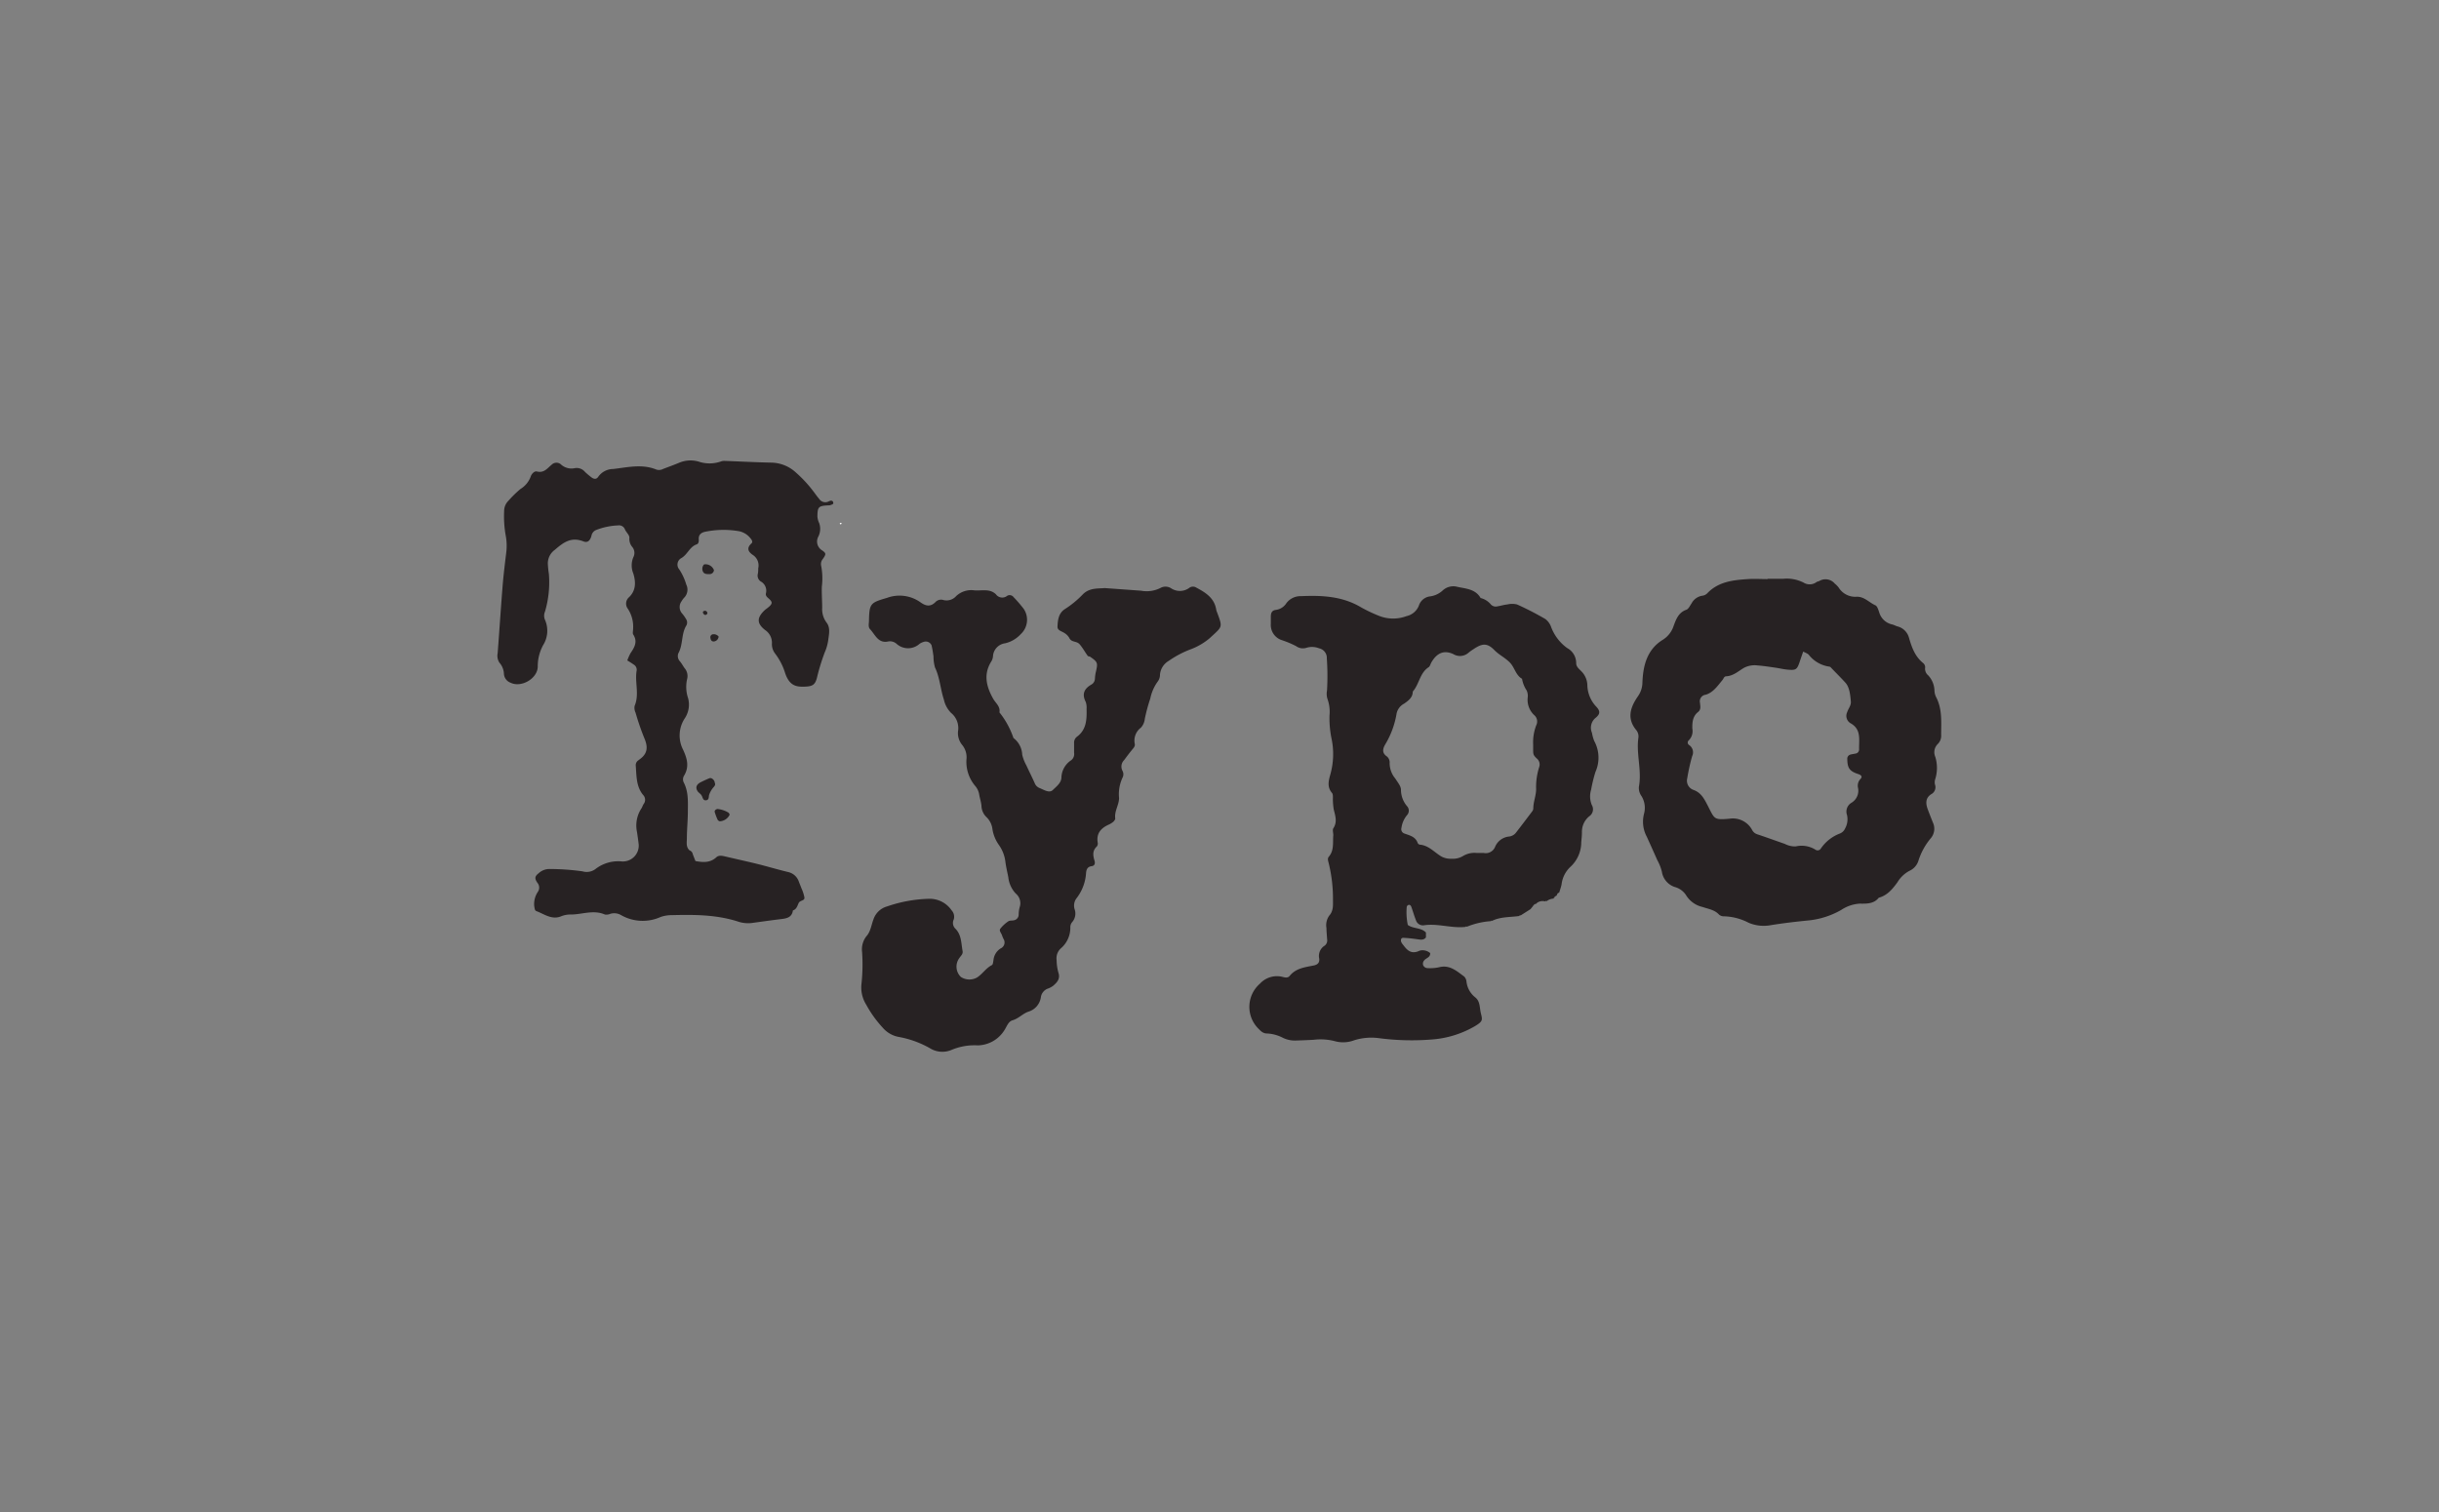 <?xml version="1.0" encoding="utf-8"?><svg xmlns="http://www.w3.org/2000/svg" viewBox="0 0 500 310"><rect x="0" y="0" width="500" height="310" fill="#808080" stroke="none"/><defs><style>.cls-1{fill:#272223;}.cls-2{fill:#fcfcfc;}</style></defs><g id="Typo"><path class="cls-1" d="M314.25,185.79l-.49.61-2,1.27-.2,0-.14.14c-1.87.26-3.81.13-5.56,1l-.12-.07-.09.12a15.81,15.81,0,0,0-4.93,1.14l-.16-.08-.14.12c-2.88.32-5.7-.78-8.6-.32a1.51,1.51,0,0,1-1.56-1.08c-.36-.89-.61-1.82-.94-2.72-.09-.25-.31-.52-.66-.35a.53.53,0,0,0-.28.39,12.92,12.92,0,0,0,.22,3.68c1.16.83,2.73.5,3.72,1.55l0,1c-.41.55-1,.49-1.54.41-1-.14-2.07-.28-3.11-.32-.5,0-.54.47-.42.84a2.72,2.72,0,0,0,.46.68c.84,1.15,1.72,1.89,3.32,1.11a2.39,2.39,0,0,1,2.16.5c.06.89-.84,1-1.21,1.48a1,1,0,0,0-.23,1,1,1,0,0,0,.93.6,8.69,8.69,0,0,0,2.29-.17c2.22-.59,3.67.79,5.21,1.91a1.75,1.75,0,0,1,.45,1,4.78,4.78,0,0,0,1.74,3.21c1.06.8.93,2,1.18,3.16.35,1.49.54,1.74-1.12,2.75a20.48,20.48,0,0,1-9,2.78,51.37,51.37,0,0,1-10.67-.27,11.73,11.73,0,0,0-5.14.42,6.36,6.36,0,0,1-4,.18,11.73,11.73,0,0,0-4.29-.28c-1.16.07-2.32.11-3.48.15a5.69,5.69,0,0,1-2.81-.53,7.85,7.85,0,0,0-3.32-.91c-.86,0-1.34-.58-1.9-1.15a6.3,6.3,0,0,1,.47-9.06,4.73,4.73,0,0,1,4.48-1.43c.57.14,1.19.36,1.62-.17,1.28-1.58,3.14-1.77,4.92-2.13.8-.16,1.22-.57,1.14-1.37a2.49,2.49,0,0,1,1.13-2.71,1.34,1.34,0,0,0,.48-1.3c-.05-.77-.12-1.54-.14-2.31a3.42,3.42,0,0,1,.55-2.5c.9-1,.8-2.12.79-3.27a30.19,30.19,0,0,0-.86-7.46c-.12-.48-.31-1,0-1.37,1.14-1.32.79-2.92.93-4.43,0-.47-.2-1.07,0-1.4.87-1.31.4-2.57.09-3.87a14.86,14.86,0,0,1-.18-2c0-.47.07-1.09-.18-1.39-1.06-1.23-.68-2.55-.33-3.82a15.41,15.41,0,0,0,.21-7.45,20.88,20.88,0,0,1-.39-4.6,7.79,7.79,0,0,0-.42-3.41,3.49,3.49,0,0,1-.09-1.71A50.91,50.91,0,0,0,272,135a2,2,0,0,0-1.59-2.08,3.89,3.89,0,0,0-2.54-.12,2.37,2.37,0,0,1-2.17-.33,19.81,19.81,0,0,0-2.91-1.22,3.27,3.27,0,0,1-2.27-3.34c0-.48,0-1,0-1.45,0-.74.18-1.32,1.07-1.42a3,3,0,0,0,2.12-1.37,3.6,3.6,0,0,1,3-1.44c4.28-.19,8.49,0,12.33,2.3a31.27,31.27,0,0,0,3.65,1.73,7.81,7.81,0,0,0,5.65.06,3.53,3.53,0,0,0,2.53-2.15,2.75,2.75,0,0,1,2.35-1.9,4.73,4.73,0,0,0,2.56-1.23,3.19,3.19,0,0,1,3-.72c1.76.39,3.69.44,4.75,2.29a4,4,0,0,1,2.13,1.35,1.37,1.37,0,0,0,1.34.35c.67-.1,1.32-.32,2-.38a4.16,4.16,0,0,1,2,0q3,1.35,5.82,3A3.55,3.55,0,0,1,318,128.6a9.39,9.39,0,0,0,3.28,4.27,3.49,3.49,0,0,1,1.84,3.1c0,.74.6,1.18,1.06,1.66a4.18,4.18,0,0,1,1.23,2.85,6.63,6.63,0,0,0,1.85,4.43c.8.87.8,1.45-.1,2.22a2.62,2.62,0,0,0-.81,3.1,8.92,8.92,0,0,0,.46,1.67,7.17,7.17,0,0,1,.26,6.37,29.89,29.89,0,0,0-.89,3.65,4.65,4.65,0,0,0,.14,3.12,1.72,1.72,0,0,1-.52,2.32,4.09,4.09,0,0,0-1.5,3.3c0,.67-.08,1.35-.14,2a6.86,6.86,0,0,1-2.29,5.13,5.87,5.87,0,0,0-1.75,3.57c-.12.56-.32,1.11-.49,1.66a.49.49,0,0,0-.43.53l-.15,0v.15a.42.42,0,0,0-.42.4l-.15,0,0,.14a2.53,2.53,0,0,0-1.42.53l-.17-.07-.15.11a1.9,1.9,0,0,0-1.91.55.33.33,0,0,0-.41.3h-.15Zm-16.66-9.73a4,4,0,0,0,2.36-.57,4.51,4.51,0,0,1,2.76-.61c.48,0,1,0,1.45,0a2.06,2.06,0,0,0,2.33-1.24,3.47,3.47,0,0,1,2.87-2.13,2.07,2.07,0,0,0,1.46-.85c1.12-1.44,2.22-2.9,3.32-4.36a1,1,0,0,0,.19-.54c0-1.35.57-2.63.58-3.93a13.4,13.4,0,0,1,.62-4.54,1.58,1.58,0,0,0-.51-1.8c-.88-.85-.69-.9-.72-2.85a9.69,9.69,0,0,1,.63-3.93,1.72,1.72,0,0,0-.42-2.1,4.28,4.28,0,0,1-1.32-3.66,2.62,2.62,0,0,0-.23-1.4,6.13,6.13,0,0,1-.94-2.38c-1.33-.76-1.51-2.38-2.56-3.4s-2.14-1.5-3.09-2.46c-1.48-1.52-2.5-1.44-4.34-.19a10.62,10.62,0,0,0-.94.67,2.63,2.63,0,0,1-3.17.31c-1.9-.86-3.35-.24-4.47,1.69-.2.33-.29.8-.57,1-1.83,1.18-1.92,3.48-3.26,5,0,1.21-.87,1.84-1.76,2.47a3,3,0,0,0-1.55,2,17.86,17.86,0,0,1-2.35,6.39c-.46.8-.68,1.63.19,2.32a1.61,1.61,0,0,1,.73,1.48,4.89,4.89,0,0,0,1.16,3.17c.45.74,1.15,1.52,1.16,2.28a5.21,5.21,0,0,0,1.24,3.38,1.35,1.35,0,0,1,0,1.85,5.17,5.17,0,0,0-1.14,2.61.93.93,0,0,0,.6,1.15c1.08.4,2.26.63,2.72,1.92a.62.62,0,0,0,.4.36c1.87.14,3,1.57,4.48,2.44A3.94,3.94,0,0,0,297.59,176.06Z"/><path class="cls-1" d="M226.47,120.57l7.46.54a6.26,6.26,0,0,0,3.94-.55,2.14,2.14,0,0,1,2.22.06,3.25,3.25,0,0,0,3.78-.14,1.26,1.26,0,0,1,1.38,0c1.88,1,3.71,2.12,4.08,4.53a2.72,2.72,0,0,0,.18.55c1.18,3.19,1.12,2.83-1.57,5.33a13.35,13.35,0,0,1-4,2.29,20.55,20.55,0,0,0-4.34,2.31,3.63,3.63,0,0,0-1.8,2.8,2.31,2.31,0,0,1-.41,1.37,9,9,0,0,0-1.58,3.56,35.85,35.85,0,0,0-1.12,4.15,3.17,3.17,0,0,1-.8,1.82,3.31,3.31,0,0,0-1.26,3.33c.11.5-.29.88-.6,1.26-.55.67-1.07,1.37-1.59,2.07a1.86,1.86,0,0,0-.36,2.13,1.49,1.49,0,0,1,.07,1.4,8,8,0,0,0-.74,4.22c0,1.45-1,2.71-.78,4.22,0,.2-.23.52-.43.69a4.09,4.09,0,0,1-1,.6c-1.55.73-2.47,1.8-2.17,3.63a1,1,0,0,1-.18.81c-.94.87-.79,1.86-.47,2.92.14.48.09,1-.54,1.11-.83.1-1.1.56-1.19,1.32a9.39,9.39,0,0,1-2,5.32,2.49,2.49,0,0,0-.35,2.2,2.66,2.66,0,0,1-.55,2.69,1.65,1.65,0,0,0-.33,1.07,5.55,5.55,0,0,1-2,4.31,2.75,2.75,0,0,0-.81,2.37,9.62,9.62,0,0,0,.37,2.57c.42,1.27-.29,2-1.08,2.68a3.94,3.94,0,0,1-1,.55,2.21,2.21,0,0,0-1.53,1.87,3.62,3.62,0,0,1-2.55,2.89c-1.18.41-2,1.41-3.26,1.77-.87.26-1.15,1.25-1.64,2a6.59,6.59,0,0,1-5.47,3.14,12.1,12.1,0,0,0-5.34.91,4.81,4.81,0,0,1-4.46-.32,20.26,20.26,0,0,0-6.5-2.34,5.65,5.65,0,0,1-3.19-1.88,23.25,23.25,0,0,1-3.37-4.69,6.65,6.65,0,0,1-1-4.16,37,37,0,0,0,.14-6.65,4.37,4.37,0,0,1,.89-3.25c.86-.95,1-2.29,1.44-3.45a4.1,4.1,0,0,1,2.8-2.66,28.37,28.37,0,0,1,8.5-1.56,5.44,5.44,0,0,1,4.72,2.36,1.94,1.94,0,0,1,.44,1.88,1.63,1.63,0,0,0,.32,1.87c1.29,1.27,1.19,3,1.49,4.58.13.66-.38,1-.7,1.51a2.94,2.94,0,0,0,.36,3.83,3.2,3.2,0,0,0,3.29.11c1.13-.71,1.83-1.93,3.06-2.55.23-.12.26-.68.33-1.05a3.16,3.16,0,0,1,1.47-2.37,1.34,1.34,0,0,0,.58-1.95,7.07,7.07,0,0,1-.33-.8c-.15-.44-.64-.89-.3-1.32a7.09,7.09,0,0,1,1.61-1.48c.28-.2.75-.13,1.13-.21a1.19,1.19,0,0,0,1-1.2,6.17,6.17,0,0,1,.19-1.44,2.57,2.57,0,0,0-.8-2.86,5.81,5.81,0,0,1-1.52-3.37c-.2-1-.46-2.08-.59-3.13a7.51,7.51,0,0,0-1.34-3.46,7.65,7.65,0,0,1-1.31-3.18,4.12,4.12,0,0,0-1.26-2.55,3.3,3.3,0,0,1-1-2.32c-.08-.77-.33-1.51-.46-2.27a3.53,3.53,0,0,0-.84-1.79,7.68,7.68,0,0,1-1.78-5.35,4,4,0,0,0-.84-3,3.8,3.8,0,0,1-.86-3,4,4,0,0,0-1.44-3.6,5.5,5.5,0,0,1-1.48-2.73c-.72-2.17-.82-4.49-1.82-6.58a8,8,0,0,1-.31-2.28c-.11-.76-.22-1.53-.4-2.28a1.29,1.29,0,0,0-1.41-.75,3,3,0,0,0-1.05.45,3.51,3.51,0,0,1-4.71,0,2.06,2.06,0,0,0-1.62-.5c-2.15.51-2.74-1.36-3.8-2.48-.43-.44-.26-1.1-.24-1.67.07-3.6.25-3.77,3.67-4.76a7.42,7.42,0,0,1,6.89.9c1.05.76,2.05,1,3.08-.06a1.58,1.58,0,0,1,1.61-.41,2.63,2.63,0,0,0,2.63-.81,4.52,4.52,0,0,1,3.74-1.17c1.51.12,3.15-.42,4.42.82a1.59,1.59,0,0,0,2.29.3,1,1,0,0,1,1.31.26,27.84,27.84,0,0,1,2.08,2.41,4,4,0,0,1-.61,5.19,6.31,6.31,0,0,1-3.18,1.87,2.86,2.86,0,0,0-2.51,2.72,2.46,2.46,0,0,1-.38,1.07c-1.63,2.64-.94,5.17.44,7.61.51.89,1.48,1.55,1.27,2.77a17.22,17.22,0,0,1,2.87,5.25,4.53,4.53,0,0,1,1.8,3.45,8.49,8.49,0,0,0,.84,2.15c.56,1.23,1.18,2.43,1.72,3.66a1.76,1.76,0,0,0,1,1c.88.36,2,1.1,2.7.41s1.7-1.41,1.77-2.5a4.41,4.41,0,0,1,2-3.61,1.58,1.58,0,0,0,.6-1.53c0-.68,0-1.35,0-2a1.52,1.52,0,0,1,.56-1.27c2-1.46,2.05-3.58,2-5.74a3.55,3.55,0,0,0-.18-1.43c-.83-1.63-.28-2.73,1.19-3.56a1.42,1.42,0,0,0,.7-1.19,9,9,0,0,1,.14-1.15c.5-2.11.48-2.22-1.09-3.33-.15-.1-.43-.08-.53-.21-.56-.77-1-1.6-1.64-2.35s-1.7-.35-2.14-1.33a2.87,2.87,0,0,0-1-1c-.54-.37-1.43-.5-1.41-1.29.05-1.34.22-2.76,1.47-3.58a20.06,20.06,0,0,0,3.74-3.07C223.34,120.49,225.09,120.7,226.47,120.57Z"/><path class="cls-1" d="M362.33,118.67c1.06,0,2.12,0,3.18,0a7.65,7.65,0,0,1,4.21.77,2.36,2.36,0,0,0,2.7-.12c.16-.1.38-.11.54-.2a2.48,2.48,0,0,1,3.16.52,4.83,4.83,0,0,1,.81.82,4,4,0,0,0,3.66,1.89c1.56-.07,2.57,1.17,3.86,1.75.41.18.61.94.8,1.47a3.52,3.52,0,0,0,2.62,2.45c.37.08.71.29,1.08.4a3.27,3.27,0,0,1,2.39,2.32c.58,2,1.24,3.85,2.9,5.2a1.09,1.09,0,0,1,.41,1,1.75,1.75,0,0,0,.64,1.53,4.78,4.78,0,0,1,1.28,3.14,3.23,3.23,0,0,0,.37,1.38c1.25,2.44,1,5.06,1,7.66a2.39,2.39,0,0,1-.66,1.86,2.36,2.36,0,0,0-.54,2.67,7.74,7.74,0,0,1,0,4.52,2.12,2.12,0,0,0-.07,1.14,1.61,1.61,0,0,1-.78,2c-1.2.79-1.13,1.91-.7,3.08.34.91.69,1.8,1.05,2.7a3,3,0,0,1-.44,3.26,13.52,13.52,0,0,0-2.5,4.53,3.36,3.36,0,0,1-1.83,2.12,6.35,6.35,0,0,0-2.48,2.34c-1,1.39-2.08,2.71-3.84,3.19-1,1.27-2.49,1.23-3.93,1.21a7.72,7.72,0,0,0-3.78,1.3,17,17,0,0,1-6.46,2.12c-2.68.26-5.37.57-8,1a7.9,7.9,0,0,1-4.51-.5,11.55,11.55,0,0,0-5-1.32,1.51,1.51,0,0,1-1.06-.35c-.91-1-2.2-1.15-3.36-1.56a5.33,5.33,0,0,1-3.42-2.45,4,4,0,0,0-2.29-1.65,3.91,3.91,0,0,1-2.65-3.13,9.76,9.76,0,0,0-.95-2.4q-1.05-2.38-2.13-4.75a6.51,6.51,0,0,1-.58-4.74,4.59,4.59,0,0,0-.52-3.62,2.84,2.84,0,0,1-.53-1.92c.63-3.36-.58-6.7-.11-10a2.06,2.06,0,0,0-.45-1.63c-2-2.41-1.15-4.74.35-6.9a5,5,0,0,0,.93-2.88c.14-3.46.95-6.72,4.18-8.72a5.25,5.25,0,0,0,2.23-2.88c.5-1.34,1-2.71,2.58-3.27.46-.15.75-.83,1.08-1.3a3,3,0,0,1,2.27-1.59,1.69,1.69,0,0,0,1-.54c2.28-2.35,5.26-2.66,8.26-2.86,1.35-.09,2.71,0,4.06,0Zm7.33,14.92c-.3.86-.49,1.4-.67,1.95-.59,1.78-.78,1.93-2.68,1.74-.77-.08-1.52-.27-2.29-.38-1.24-.18-2.48-.37-3.73-.47a4.71,4.71,0,0,0-2.8.51c-1.15.69-2.17,1.64-3.62,1.72-.42,0-.53.48-.77.78-1,1.19-1.87,2.53-3.43,3a1.35,1.35,0,0,0-1.17,1.65c.05.66.26,1.37-.38,1.88-1.13.89-1.21,2.12-1.19,3.41a2.66,2.66,0,0,1-.71,2.39.6.6,0,0,0,.08,1,1.81,1.81,0,0,1,.59,2.28,40.8,40.8,0,0,0-1,4.51,2,2,0,0,0,1.24,2.38c1.65.58,2.28,1.93,3,3.31,1.37,2.68,1.2,2.89,4.4,2.61a4.48,4.48,0,0,1,4.62,2.23,1.84,1.84,0,0,0,1,.93c1.92.64,3.82,1.33,5.74,2a4.61,4.61,0,0,0,2.22.52,5.36,5.36,0,0,1,4.13.71.77.77,0,0,0,1-.22,8.26,8.26,0,0,1,4-3.16,1.92,1.92,0,0,0,1-1,3.84,3.84,0,0,0,.4-2.77,2.11,2.11,0,0,1,.91-2.51,2.87,2.87,0,0,0,1.36-3,2,2,0,0,1,.48-1.87c.44-.45.22-.79-.4-1-1.82-.59-2.27-1.23-2.29-3.09a.86.86,0,0,1,.58-.9c.36-.11.75-.15,1.13-.23a.85.85,0,0,0,.71-.81c-.06-2,.52-4.13-1.74-5.4a1.75,1.75,0,0,1-.7-2.28c.22-.73.81-1.34.75-2.16-.12-1.36-.26-2.9-1.08-3.84-1-1.11-2.08-2.16-3.11-3.25a.58.58,0,0,0-.27-.09,6.5,6.5,0,0,1-4.11-2.35C370.64,134,370.2,133.88,369.66,133.59Z"/><path class="cls-1" d="M146.54,160.53c.16.31,0,.56-.18.78a4.53,4.53,0,0,0-1,1.71c-.09.44,0,1-.64,1.06s-.64-.6-.9-1-.57-.52-.78-.82c-.52-.74-.3-1.41.56-1.86.6-.3,1.21-.59,1.83-.84C145.88,159.38,146.5,159.92,146.54,160.53Z"/><path class="cls-1" d="M147.05,165.86a5.34,5.34,0,0,1,2.28.75.67.67,0,0,1,.24.45,2.39,2.39,0,0,1-2,1.33.74.74,0,0,1-.45-.31,11.28,11.28,0,0,1-.6-1.59C146.46,166.22,146.62,166,147.05,165.86Z"/><path class="cls-1" d="M146.37,116.91a2.76,2.76,0,0,1-.08.27.9.9,0,0,1-.92.53c-.46,0-1,0-1.25-.49a1.34,1.34,0,0,1,.08-1.34.44.44,0,0,1,.22-.18A1.87,1.87,0,0,1,146.37,116.91Z"/><path class="cls-1" d="M170.08,103.6a2.08,2.08,0,0,0,.74-.32s0-.18,0-.26a.55.55,0,0,0-.12-.24c-.27-.24-.54-.09-.78,0a1.5,1.5,0,0,1-2-.51c-.45-.51-.82-1.08-1.24-1.61a26.11,26.11,0,0,0-3.55-3.81,7.6,7.6,0,0,0-5-2c-3.18-.06-6.36-.24-9.54-.35a2,2,0,0,0-.85.13,7,7,0,0,1-4.55,0,6,6,0,0,0-4,.26c-1.07.45-2.16.84-3.24,1.25a1.79,1.79,0,0,1-1.38.14c-2.94-1.21-5.92-.46-8.87-.12a3.76,3.76,0,0,0-3,1.51c-.41.67-.92.58-1.44.21a15.76,15.76,0,0,1-1.33-1.12,2.22,2.22,0,0,0-2.07-.78,3.19,3.19,0,0,1-2.93-.82,1.4,1.4,0,0,0-1.86.14c-.87.7-1.52,1.73-3,1.37-.53-.14-1.1.51-1.26,1a5,5,0,0,1-2.12,2.59,22.74,22.74,0,0,0-2.48,2.43,2.93,2.93,0,0,0-.86,2.08,22.4,22.4,0,0,0,.3,4.91,11.46,11.46,0,0,1,.15,3.46c-.29,2.39-.59,4.79-.78,7.2-.36,4.52-.65,9.05-1,13.58a2.59,2.59,0,0,0,.36,1.94,3.69,3.69,0,0,1,.93,2.36,2.07,2.07,0,0,0,1.35,1.75c2.19,1.09,5.55-.84,5.58-3.3a9.11,9.11,0,0,1,1.11-4.41,5.56,5.56,0,0,0,.33-5.28,2.17,2.17,0,0,1,.05-1.6,21.25,21.25,0,0,0,.79-7.73,19.57,19.57,0,0,1-.21-2,3.4,3.4,0,0,1,1.42-2.91c1.78-1.55,3.38-2.72,5.87-1.74.83.32,1.34-.09,1.64-1.1a1.59,1.59,0,0,1,1-1.25,14,14,0,0,1,4.51-.93,1.27,1.27,0,0,1,1.36.82c.26.59.92,1.14.92,1.7a2.57,2.57,0,0,0,.54,1.85,1.91,1.91,0,0,1,.26,2.17,4.34,4.34,0,0,0,0,3.32c.51,1.66.6,3.46-.87,4.86a1.73,1.73,0,0,0-.26,2.36,6.67,6.67,0,0,1,1.09,4.12c0,.38-.13.87,0,1.14,1,1.5.27,2.68-.55,3.89a10.22,10.22,0,0,0-.64,1.46c.42.26.92.56,1.4.9a1.22,1.22,0,0,1,.5,1.26c-.38,2.36.6,4.8-.4,7.15a2.26,2.26,0,0,0,.19,1.39,52,52,0,0,0,1.78,5.19c.75,1.73.77,3.14-.86,4.32l-.46.35a1.19,1.19,0,0,0-.42,1c.17,2.1.06,4.29,1.54,6.05a1.41,1.41,0,0,1,.06,1.85c-.2.33-.3.72-.52,1a6.39,6.39,0,0,0-.82,4.73c.13.86.25,1.72.35,2.58a3.26,3.26,0,0,1-3.66,3.42,7.59,7.59,0,0,0-5.15,1.53,3,3,0,0,1-2.71.52,49.19,49.19,0,0,0-6.64-.48,3.27,3.27,0,0,0-2.37.88c-.74.59-.89,1-.24,1.95a1.52,1.52,0,0,1,.12,1.81,4.5,4.5,0,0,0-.77,3c.09.37.06.86.46,1,1.67.63,3.2,1.89,5.19,1a5.21,5.21,0,0,1,2-.31c2.27-.05,4.54-1,6.83,0a2,2,0,0,0,1.14-.15,2.81,2.81,0,0,1,2.23.3,8.94,8.94,0,0,0,8.07.35,6.86,6.86,0,0,1,2.26-.37c4.55-.12,9.09-.11,13.49,1.28a6.54,6.54,0,0,0,2.84.34c2-.27,4-.56,6-.8,1.19-.14,2.31-.31,2.52-1.79.75-.23.9-.93,1.18-1.52s1.24-.41,1.18-1.12a7.86,7.86,0,0,0-.61-1.89c-.16-.46-.36-.9-.53-1.35a3,3,0,0,0-2.25-2c-2.06-.49-4.09-1.11-6.15-1.62s-4.31-1-6.48-1.51c-.65-.14-1.43-.4-2,.08-1.3,1.22-2.78,1.09-4.32.81-.19-.48-.4-1-.56-1.45a1,1,0,0,0-.66-.75c-.75-.69-.55-1.61-.54-2.44,0-1.74.18-3.48.2-5.22,0-2.09.19-4.21-.81-6.19a1.45,1.45,0,0,1,0-1.4c1.15-1.86.69-3.53-.18-5.41a6.38,6.38,0,0,1,.34-6.37,5.09,5.09,0,0,0,.71-4.13,7.3,7.3,0,0,1-.2-4,2.44,2.44,0,0,0-.52-2.18c-.34-.47-.61-1-1-1.45a1.57,1.57,0,0,1-.28-1.63c1-1.8.55-4,1.67-5.74a1.31,1.31,0,0,0,0-1.09,8,8,0,0,0-1-1.42,2,2,0,0,1,0-2.42,3.59,3.59,0,0,1,.51-.7,2.35,2.35,0,0,0,.44-2.69,11.54,11.54,0,0,0-1.45-3.13,1.51,1.51,0,0,1,.39-2.28c1.31-.71,1.72-2.34,3.19-2.84.39-.13.46-.6.43-1-.08-1,.52-1.42,1.33-1.59a18.73,18.73,0,0,1,6.92-.11,4,4,0,0,1,2.39,1.51c.28.33.47.74.15,1-1.09,1-.58,1.76.28,2.35a2.56,2.56,0,0,1,1.12,2.75c0,.38,0,.77-.09,1.16a1.45,1.45,0,0,0,.58,1.52,2.16,2.16,0,0,1,1.09,2.44c-.12.53.26.8.64,1.14.73.66.67,1,0,1.61-.36.32-.78.57-1.11.92-1.39,1.43-1.37,2.54.28,3.85a3.14,3.14,0,0,1,1.42,2.67,3.16,3.16,0,0,0,.65,2.17,12.78,12.78,0,0,1,2.09,4.11c.9,2.5,2.22,2.77,4.2,2.66,1.4-.07,1.92-.42,2.28-1.78a42.37,42.37,0,0,1,1.61-5.25,9.41,9.41,0,0,0,.71-2.5c.16-1.22.48-2.59-.37-3.63a4.58,4.58,0,0,1-.87-3c0-1.45-.12-2.9-.07-4.34a13.62,13.62,0,0,0-.15-4.32,1.58,1.58,0,0,1,.34-1.33c.69-1,.73-1.17-.12-1.77a2.11,2.11,0,0,1-.83-2.76,3.53,3.53,0,0,0,.23-2.8,4.05,4.05,0,0,1-.38-1.37C167.6,103.86,167.76,103.7,170.08,103.6Z"/><path class="cls-1" d="M147.32,130.52a1.09,1.09,0,0,1-1,1c-.48,0-.62-.33-.68-.71a.61.61,0,0,1,.6-.77A1.22,1.22,0,0,1,147.32,130.52Z"/><path class="cls-1" d="M145,125.86c-.13.07-.25.22-.38.22-.35,0-.66-.51-.45-.73a.61.61,0,0,1,.48-.11A.52.52,0,0,1,145,125.86Z"/><path class="cls-2" d="M172.55,107.37c-.06,0-.12.12-.18.12-.21,0-.27-.12-.14-.27a.24.24,0,0,1,.22,0C172.5,107.22,172.52,107.31,172.55,107.37Z"/></g></svg>